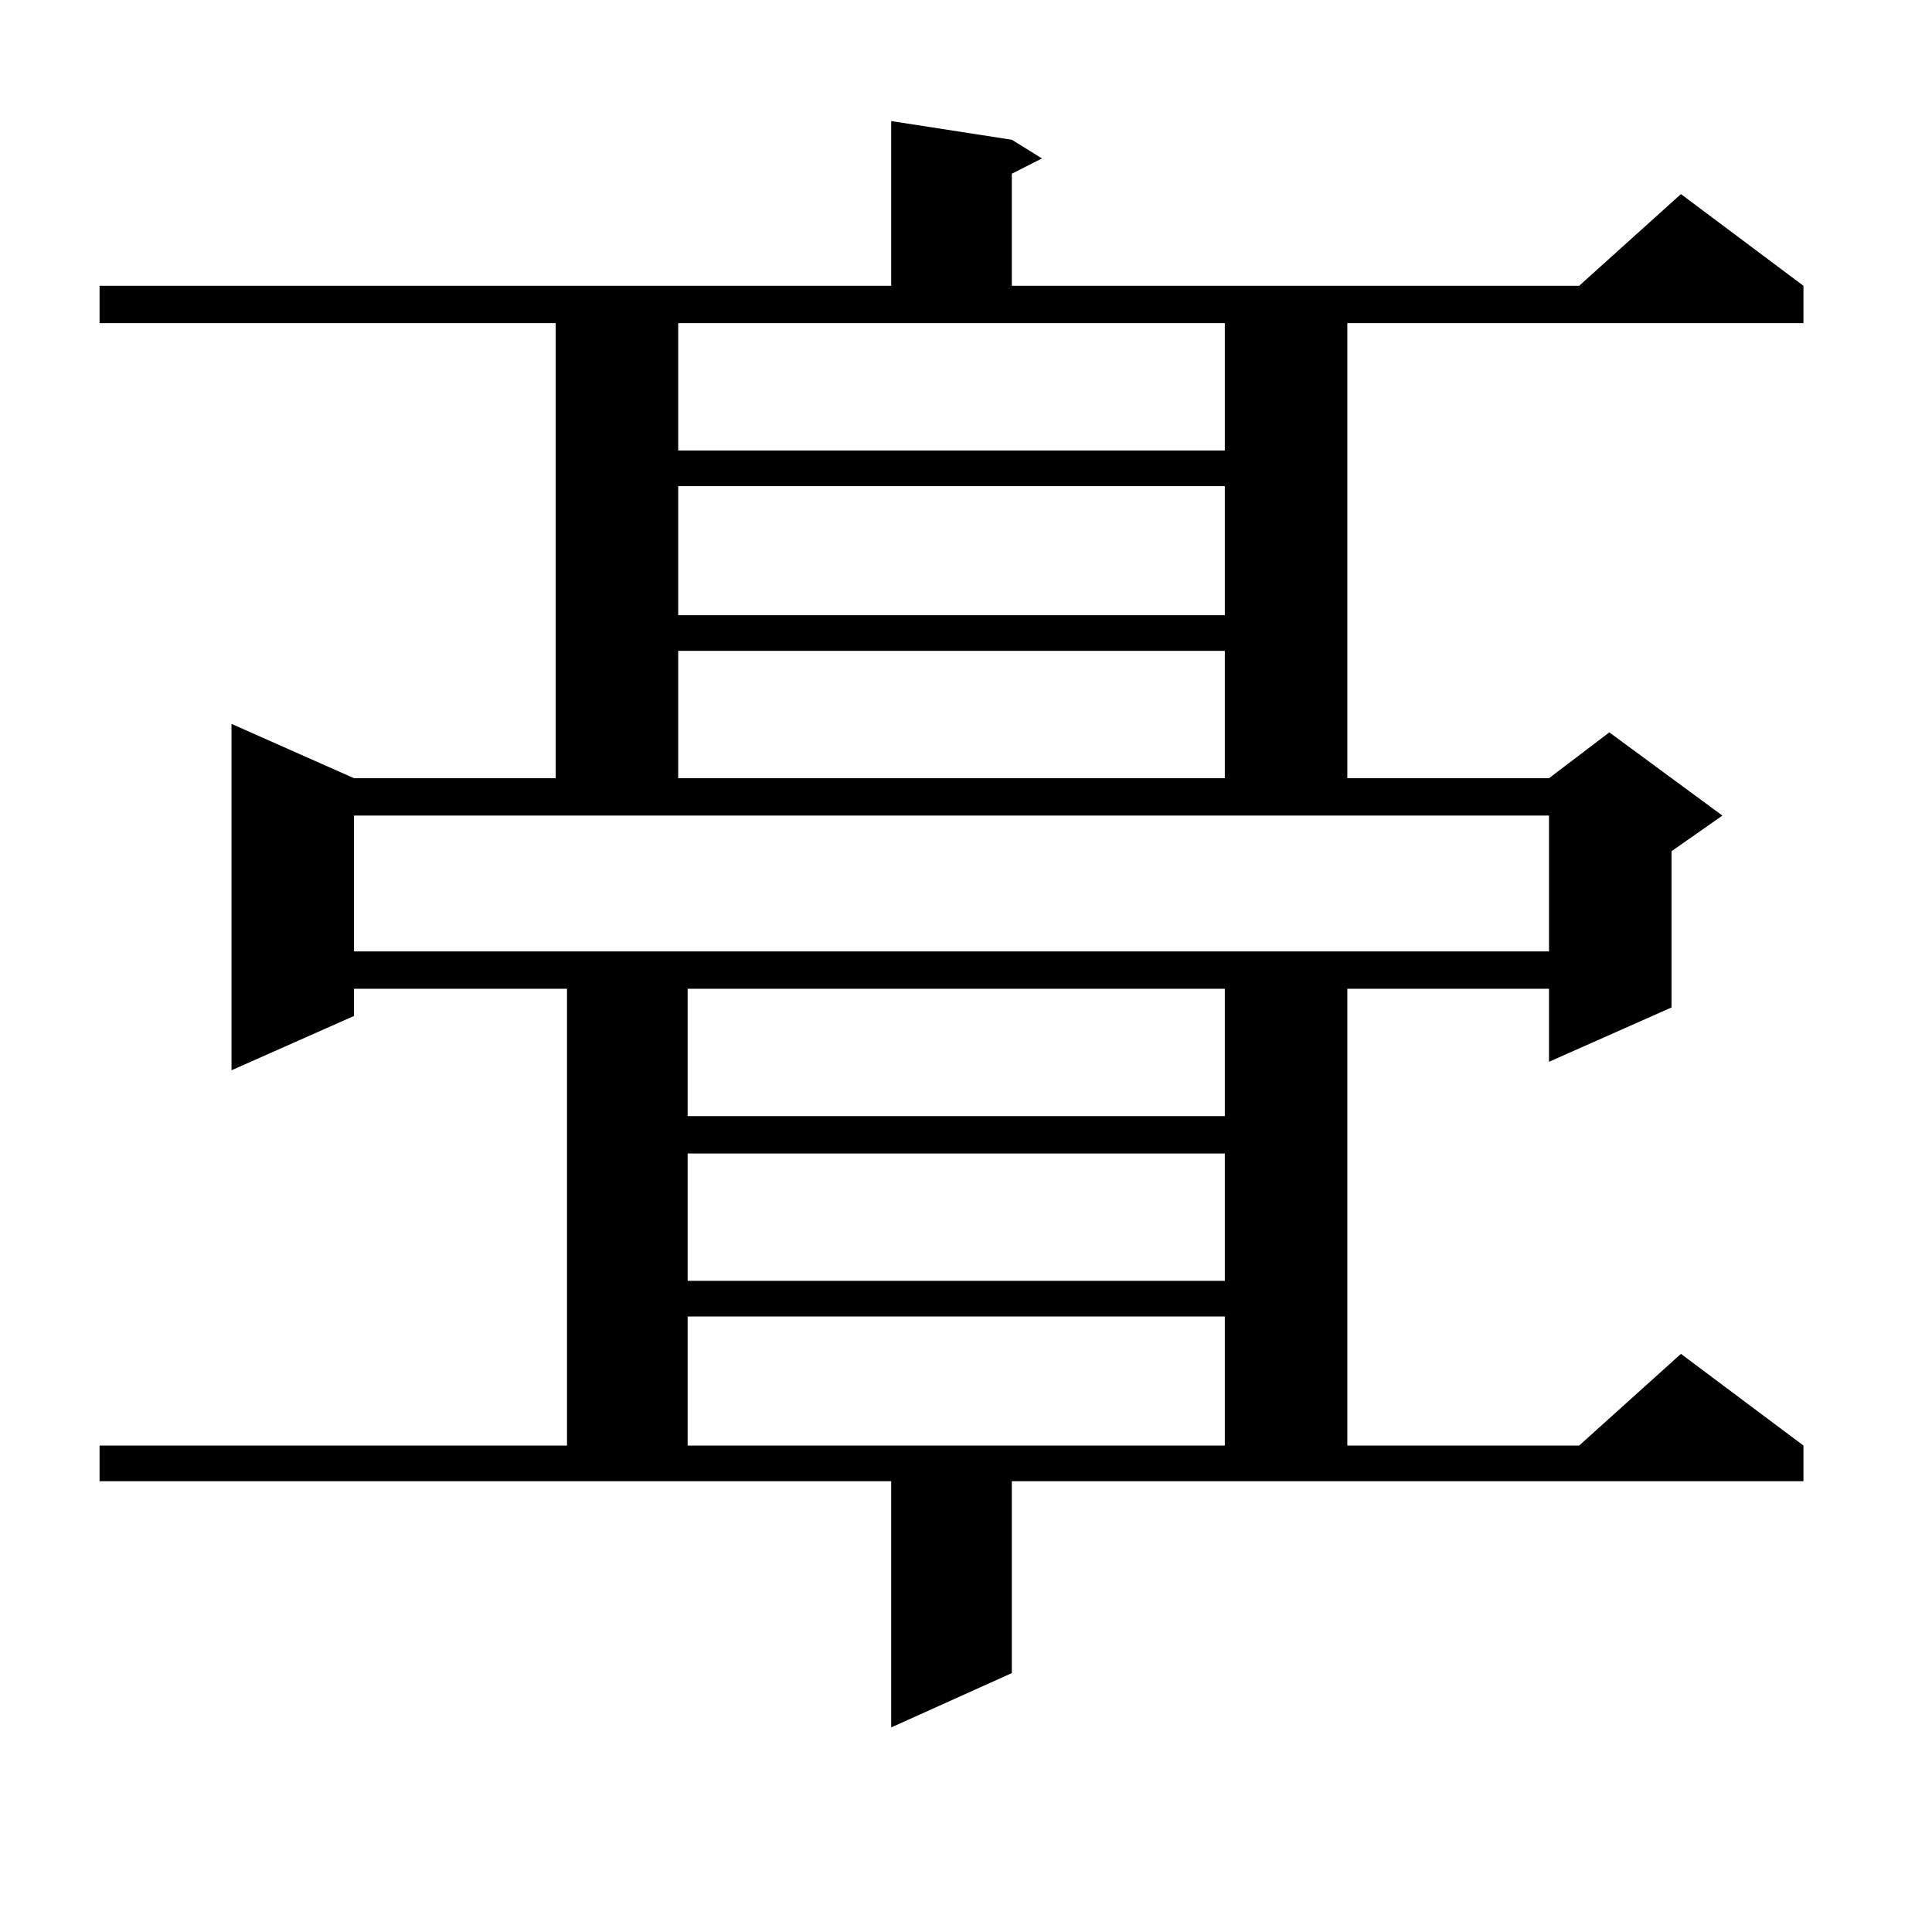 <?xml version="1.0" encoding="utf-8"?>
<!-- Generator: Adobe Illustrator 16.0.0, SVG Export Plug-In . SVG Version: 6.00 Build 0)  -->
<!DOCTYPE svg PUBLIC "-//W3C//DTD SVG 1.1//EN" "http://www.w3.org/Graphics/SVG/1.1/DTD/svg11.dtd">
<svg version="1.1" id="图层_1" xmlns="http://www.w3.org/2000/svg" xmlns:xlink="http://www.w3.org/1999/xlink" x="0px" y="0px"
	 width="1000px" height="1000px" viewBox="0 0 1000 1000" enable-background="new 0 0 1000 1000" xml:space="preserve">
<path d="M523.719,865.988l-62.438,28.125V766.672H51.535v-18.457H293.48V511.789H183.239v14.063l-63.413,28.125V374.68
	l63.413,28.125h104.388V167.258H51.535v-19.336h409.746V62.668l62.438,9.668l15.609,9.668l-15.609,7.91v58.008H817.37l52.682-47.461
	l63.413,47.461v19.336H697.373v235.547h104.388l31.219-23.73l58.535,43.066l-26.341,18.457v80.859l-63.413,28.125v-37.793H697.373
	v236.426H817.37l52.682-47.461l63.413,47.461v18.457H523.719V865.988z M183.239,492.453h618.521v-70.313H183.239V492.453z
	 M351.04,233.176h282.92v-65.918H351.04V233.176z M351.04,251.633v66.797h282.92v-66.797H351.04z M351.04,336.887v65.918h282.92
	v-65.918H351.04z M355.918,511.789v65.918H633.96v-65.918H355.918z M355.918,597.043v65.918H633.96v-65.918H355.918z
	 M355.918,681.418v66.797H633.96v-66.797H355.918z"/>
</svg>
